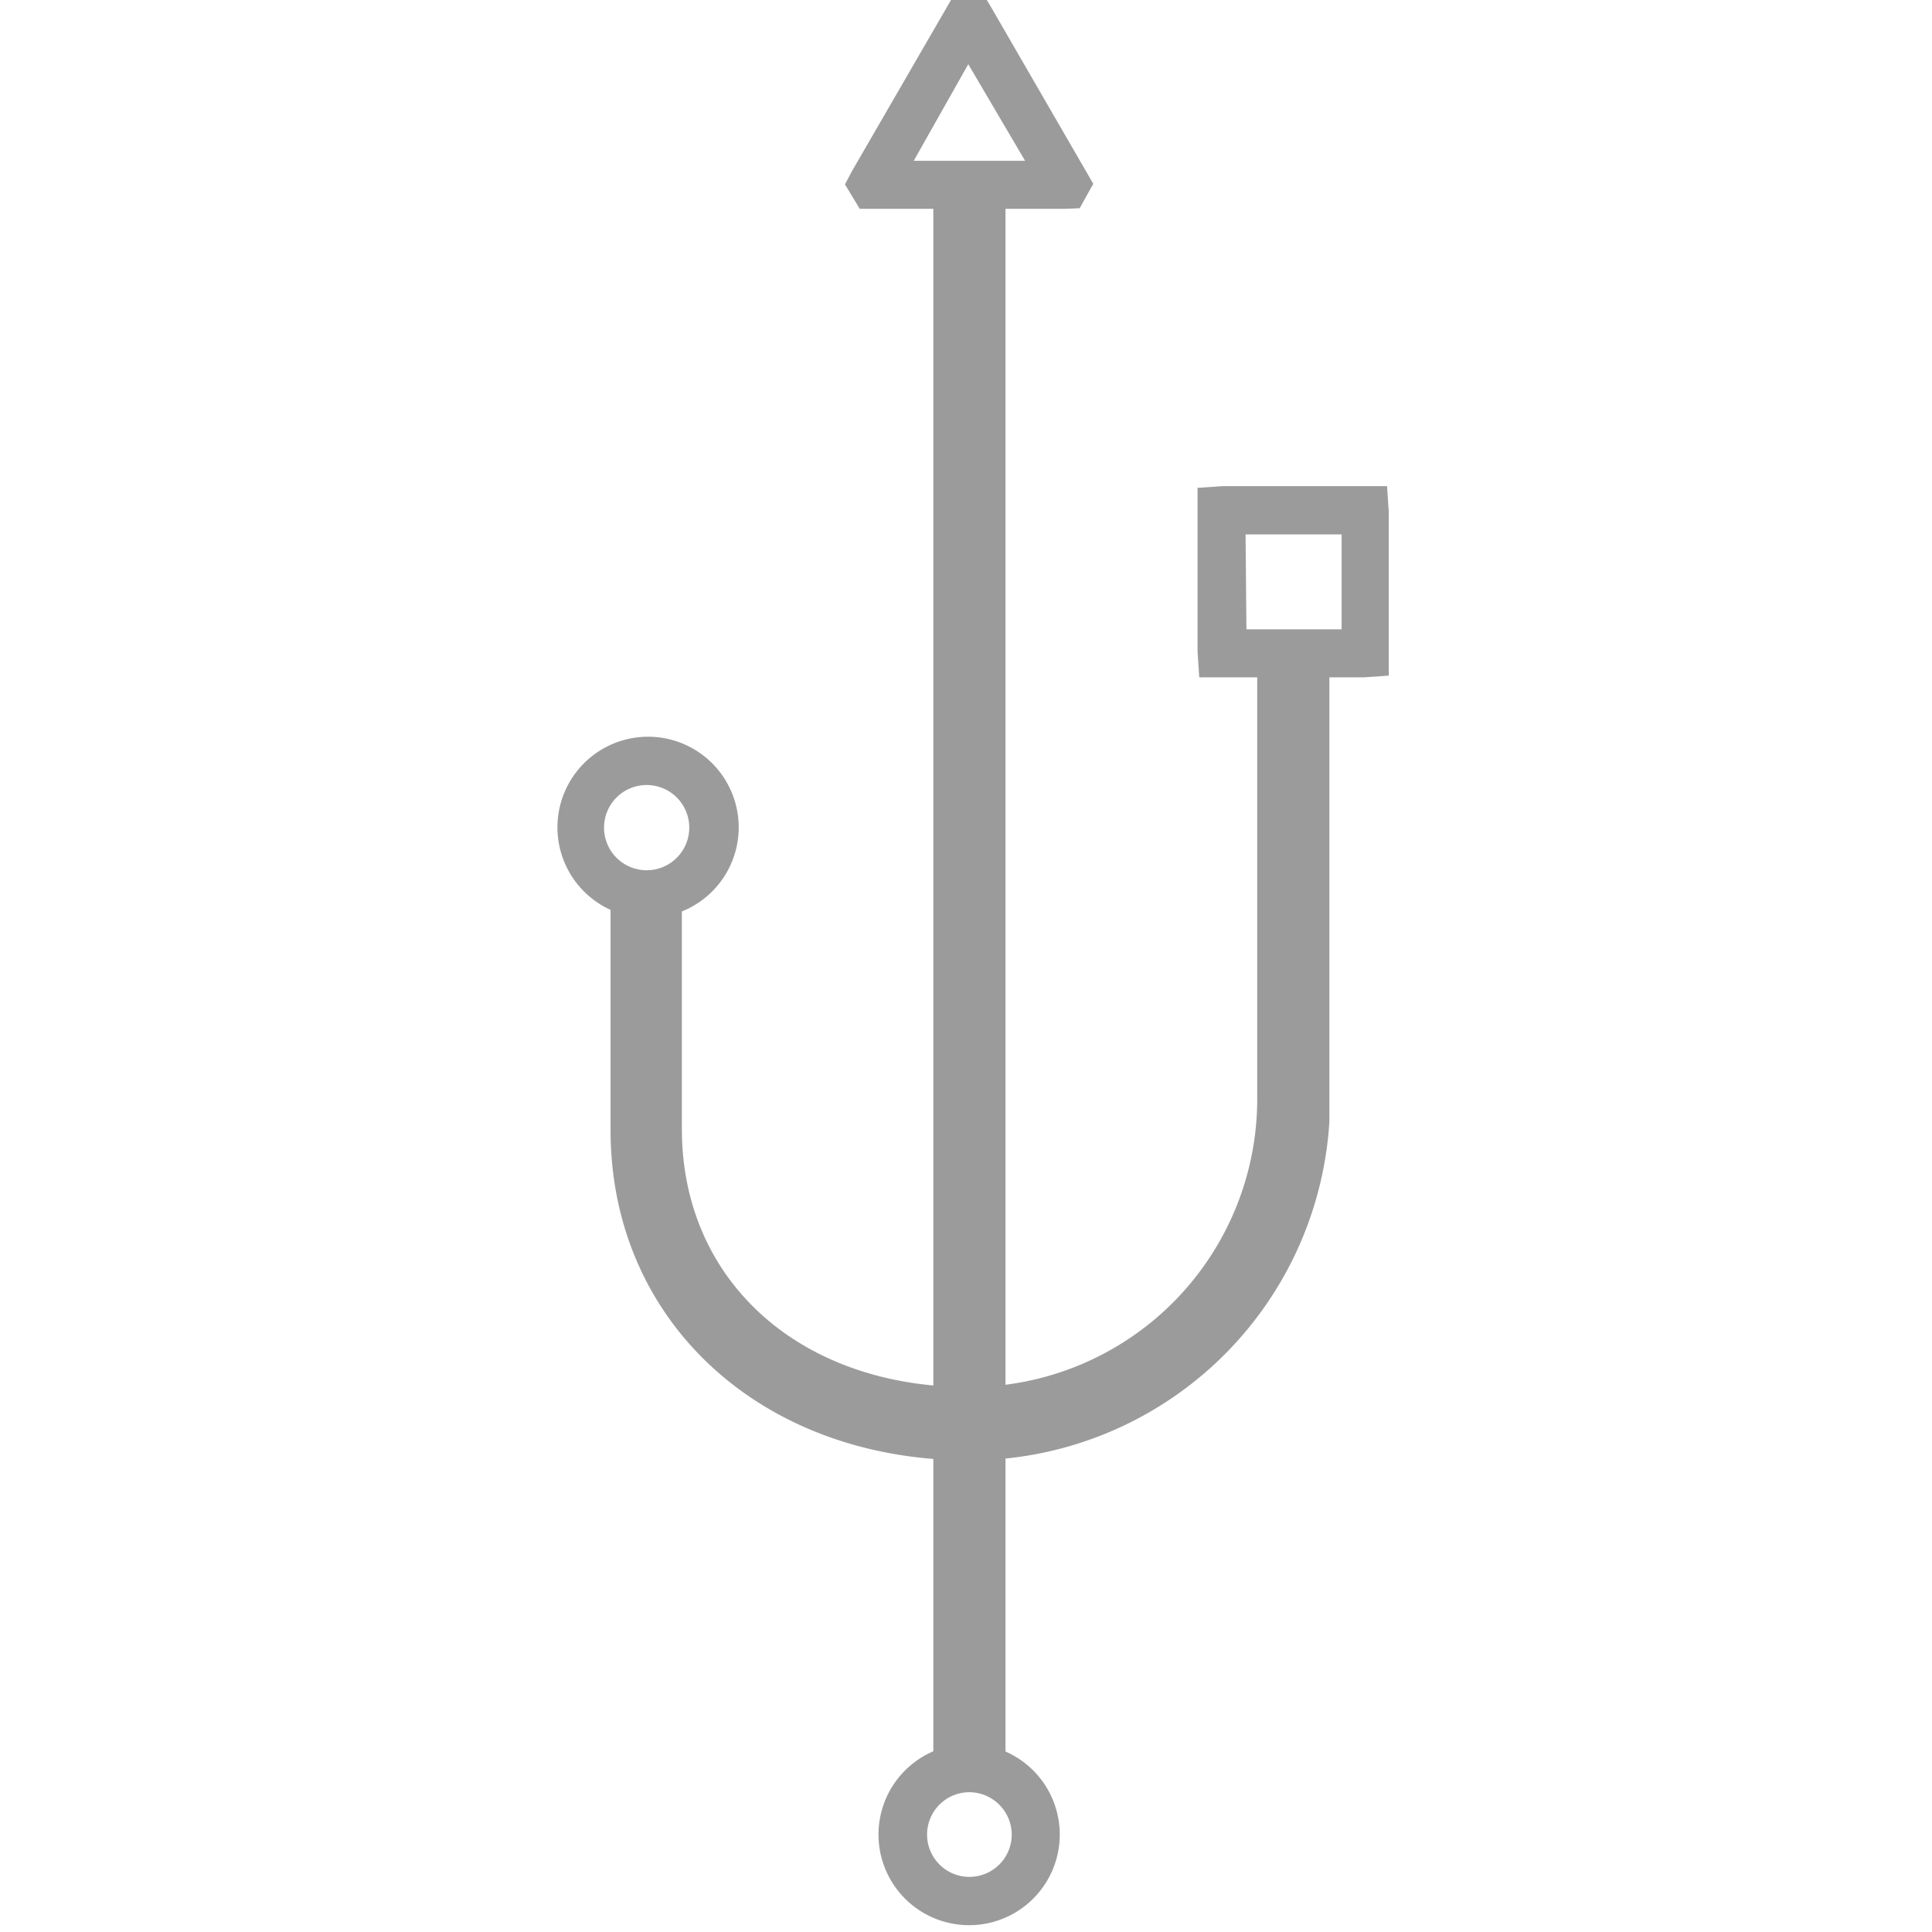 <svg id="Capa_1" data-name="Capa 1" xmlns="http://www.w3.org/2000/svg" xmlns:xlink="http://www.w3.org/1999/xlink" viewBox="0 0 68 68"><defs><style>.cls-1{fill:none;}.cls-2,.cls-3,.cls-5{fill:#9b9b9b;}.cls-2{clip-rule:evenodd;}.cls-4{clip-path:url(#clip-path);}.cls-5{fill-rule:evenodd;}.cls-6{clip-path:url(#clip-path-2);}.cls-7{clip-path:url(#clip-path-3);}.cls-8{clip-path:url(#clip-path-4);}</style><clipPath id="clip-path"><rect class="cls-1" x="233.21" y="427.85" width="45.68" height="37.48" transform="translate(-243.82 569.62) rotate(-74)"/></clipPath><clipPath id="clip-path-2"><path class="cls-2" d="M259,446.62a2.53,2.53,0,0,0-4.67.54,2.52,2.52,0,0,0,.19,1.92,2.59,2.59,0,0,0,3.48,1,2.57,2.57,0,0,0,1-3.46m-3.21,1.77a1.11,1.11,0,1,1,1.51.43,1.12,1.12,0,0,1-1.51-.43"/></clipPath><clipPath id="clip-path-3"><path class="cls-2" d="M260.15,442a3.12,3.12,0,0,0,1.22-4.24L259,433.5h0l-2.36-4.26A3.12,3.12,0,0,0,252.4,428l-5.1,2.83a3.07,3.07,0,0,0-1.49,1.87,3.16,3.16,0,0,0,.27,2.37l2.37,4.26h0l2.37,4.27a3.11,3.11,0,0,0,4.23,1.22Zm-12.83-7.61a1.71,1.71,0,0,1,.67-2.31l5.09-2.83a1.71,1.71,0,0,1,2.32.66l2,3.65L249.35,438Zm4.73,8.54-2-3.65,8.08-4.48,2,3.65a1.69,1.69,0,0,1-.67,2.31l-5.09,2.83A1.72,1.72,0,0,1,252.05,442.93Z"/></clipPath><clipPath id="clip-path-4"><path class="cls-2" d="M-608.57,107.93h-8.8a3.31,3.31,0,0,0-3.31,3.3v3.3h-12.1v-1.1a1.1,1.1,0,0,0-1.1-1.1h-8.8a1.1,1.1,0,0,0-1.1,1.1v1.1h-12.11v-3.3a3.3,3.3,0,0,0-3.3-3.3H-668a3.3,3.3,0,0,0-3.3,3.3v13.21a3.3,3.3,0,0,0,3.3,3.3h8.8a3.3,3.3,0,0,0,3.3-3.3v-3.3h12.11v1.1a1.1,1.1,0,0,0,1.1,1.1h1.1v8.8h-1.1a1.1,1.1,0,0,0-1.1,1.1v15.4a1.11,1.11,0,0,0,1.1,1.11h1.1v8.8h-1.1a1.1,1.1,0,0,0-1.1,1.1v1.1h-12.11v-3.3a3.29,3.29,0,0,0-3.3-3.3H-668a3.3,3.3,0,0,0-3.3,3.3v13.2A3.3,3.3,0,0,0-668,174h8.8a3.29,3.29,0,0,0,3.3-3.3v-3.3h12.11v1.1a1.1,1.1,0,0,0,1.1,1.1h8.8a1.1,1.1,0,0,0,1.1-1.1v-1.1h12.1v3.3a3.3,3.3,0,0,0,3.31,3.3h8.8a3.3,3.3,0,0,0,3.3-3.3v-13.2a3.3,3.3,0,0,0-3.3-3.3h-8.8a3.3,3.3,0,0,0-3.31,3.3v3.3h-12.1v-1.1a1.1,1.1,0,0,0-1.1-1.1H-635v-8.8h1.1a1.11,1.11,0,0,0,1.1-1.11v-15.4a1.1,1.1,0,0,0-1.1-1.1H-635v-8.8h1.1a1.1,1.1,0,0,0,1.1-1.1v-1.1h12.1v3.3a3.31,3.31,0,0,0,3.31,3.3h8.8a3.3,3.3,0,0,0,3.3-3.3V111.23A3.3,3.3,0,0,0-608.57,107.93ZM-668,125.54a1.1,1.1,0,0,1-1.1-1.1v-1.1h2.2v-2.2h-2.2v-2.21h2.2v-2.2h-2.2v-2.2h2.2v-2.2h-2.2v-1.1a1.1,1.1,0,0,1,1.1-1.1h3.3v15.41Zm8.8,0h-3.3V110.13h3.3a1.1,1.1,0,0,1,1.1,1.1v1.1h-2.2v2.2h2.2v2.2h-2.2v2.2h2.2v2.21h-2.2v2.2h2.2v1.1A1.1,1.1,0,0,1-659.19,125.54Zm3.3-6.61h12.11v-2.2h-12.11ZM-668,171.75a1.1,1.1,0,0,1-1.1-1.1v-1.1h2.2v-2.2h-2.2v-2.2h2.2V163h-2.2v-2.2h2.2v-2.2h-2.2v-1.1a1.1,1.1,0,0,1,1.1-1.1h3.3v15.4Zm8.8,0h-3.3v-15.4h3.3a1.1,1.1,0,0,1,1.1,1.1v1.1h-2.2v2.2h2.2V163h-2.2v2.2h2.2v2.2h-2.2v2.2h2.2v1.1A1.1,1.1,0,0,1-659.19,171.75Zm3.3-6.6h12.11V163h-12.11Zm48.42-7.7v1.1h-2.2v2.2h2.2V163h-2.2v2.2h2.2v2.2h-2.2v2.2h2.2v1.1a1.1,1.1,0,0,1-1.1,1.1h-3.3v-15.4h3.3A1.1,1.1,0,0,1-607.47,157.45Zm-9.9-1.1h3.3v15.4h-3.3a1.1,1.1,0,0,1-1.1-1.1v-1.1h2.2v-2.2h-2.2v-2.2h2.2V163h-2.2v-2.2h2.2v-2.2h-2.2v-1.1A1.1,1.1,0,0,1-617.37,156.35Zm-15.41,8.8h12.1V163h-12.1Zm-8.8,2.2h6.6v-6.6h-6.6Zm2.2-8.8h2.2v-8.8h-2.2Zm4.4-11h-6.6v-2.2h4.4v-2.2h-4.4v-8.8h6.6Zm-4.4-15.4h2.2v-8.8h-2.2Zm-2.2-11h6.6v-6.61h-6.6Zm8.8-2.21h12.1v-2.2h-12.1Zm15.41,6.61a1.1,1.1,0,0,1-1.1-1.1v-1.1h2.2v-2.2h-2.2v-2.21h2.2v-2.2h-2.2v-2.2h2.2v-2.2h-2.2v-1.1a1.1,1.1,0,0,1,1.1-1.1h3.3v15.41Zm8.8,0h-3.3V110.13h3.3a1.1,1.1,0,0,1,1.1,1.1v1.1h-2.2v2.2h2.2v2.2h-2.2v2.2h2.2v2.21h-2.2v2.2h2.2v1.1A1.1,1.1,0,0,1-608.57,125.54Z"/></clipPath></defs><title>extra55</title><path class="cls-3" d="M34.12,51.4c-7.32,0-12.63-4.89-12.63-11.62V32A1.27,1.27,0,0,1,24,32v7.74c0,5.34,4.15,9.08,10.09,9.08A10.14,10.14,0,0,0,44.25,38.72V23.48a1.27,1.27,0,1,1,2.54,0l0,16A12.7,12.7,0,0,1,34.12,51.4Z"/><path class="cls-3" d="M34.12,62.89a1.27,1.27,0,0,1-1.27-1.27V7.1a1.27,1.27,0,0,1,2.54,0V61.62A1.27,1.27,0,0,1,34.12,62.89Z"/><path class="cls-3" d="M22.76,32.31A3.19,3.19,0,1,1,26,29.13,3.19,3.19,0,0,1,22.76,32.31Zm0-4.68a1.5,1.5,0,1,0,1.5,1.5A1.5,1.5,0,0,0,22.76,27.63Z"/><path class="cls-3" d="M48,23.84H42.21l-.06-.9V17.17l.9-.06h5.77l.06.91v5.76Zm-4.13-1.69h3.35V18.81H43.84Z"/><path class="cls-3" d="M37.48,7.35H30.26l-.52-.86L30,6,33.6-.22l1,0,.27.45,3.61,6.24L38,7.33ZM32.16,5.66h3.92l-2-3.4Z"/><path class="cls-3" d="M34.12,67.76a3.19,3.19,0,1,1,3.18-3.19A3.19,3.19,0,0,1,34.12,67.76Zm0-4.68a1.49,1.49,0,1,0,1.49,1.49A1.5,1.5,0,0,0,34.12,63.08Z"/><g class="cls-4"><rect class="cls-1" x="5.36" y="-95.15" width="1147.54" height="1623.92"/></g><path class="cls-5" d="M259,446.62a2.53,2.53,0,0,0-4.67.54,2.52,2.52,0,0,0,.19,1.92,2.59,2.59,0,0,0,3.48,1,2.57,2.57,0,0,0,1-3.46m-3.21,1.77a1.11,1.11,0,1,1,1.51.43,1.12,1.12,0,0,1-1.51-.43"/><g class="cls-6"><rect class="cls-3" x="5.36" y="-95.15" width="1147.54" height="1623.92"/></g><path class="cls-5" d="M260.15,442a3.12,3.12,0,0,0,1.22-4.24L259,433.5h0l-2.36-4.26A3.12,3.12,0,0,0,252.4,428l-5.1,2.83a3.07,3.07,0,0,0-1.49,1.87,3.16,3.16,0,0,0,.27,2.37l2.37,4.26h0l2.37,4.27a3.11,3.11,0,0,0,4.23,1.22Zm-12.83-7.61a1.71,1.71,0,0,1,.67-2.31l5.09-2.83a1.71,1.71,0,0,1,2.32.66l2,3.65L249.35,438Zm4.73,8.54-2-3.65,8.08-4.48,2,3.65a1.69,1.69,0,0,1-.67,2.31l-5.09,2.83A1.72,1.72,0,0,1,252.05,442.93Z"/><g class="cls-7"><rect class="cls-3" x="5.36" y="-95.15" width="1147.54" height="1623.92"/></g><path class="cls-5" d="M-608.57,107.93h-8.8a3.31,3.31,0,0,0-3.31,3.3v3.3h-12.1v-1.1a1.1,1.1,0,0,0-1.1-1.1h-8.8a1.1,1.1,0,0,0-1.1,1.1v1.1h-12.11v-3.3a3.3,3.3,0,0,0-3.3-3.3H-668a3.3,3.3,0,0,0-3.3,3.3v13.21a3.3,3.3,0,0,0,3.3,3.3h8.8a3.3,3.3,0,0,0,3.3-3.3v-3.3h12.11v1.1a1.1,1.1,0,0,0,1.1,1.1h1.1v8.8h-1.1a1.1,1.1,0,0,0-1.1,1.1v15.4a1.11,1.11,0,0,0,1.1,1.11h1.1v8.8h-1.1a1.1,1.1,0,0,0-1.1,1.1v1.1h-12.11v-3.3a3.29,3.29,0,0,0-3.3-3.3H-668a3.3,3.3,0,0,0-3.3,3.3v13.2A3.3,3.3,0,0,0-668,174h8.8a3.29,3.29,0,0,0,3.3-3.3v-3.3h12.11v1.1a1.1,1.1,0,0,0,1.1,1.1h8.8a1.1,1.1,0,0,0,1.1-1.1v-1.1h12.1v3.3a3.3,3.3,0,0,0,3.31,3.3h8.8a3.3,3.3,0,0,0,3.3-3.3v-13.2a3.3,3.3,0,0,0-3.3-3.3h-8.8a3.3,3.3,0,0,0-3.31,3.3v3.3h-12.1v-1.1a1.1,1.1,0,0,0-1.1-1.1H-635v-8.8h1.1a1.11,1.11,0,0,0,1.1-1.11v-15.4a1.1,1.1,0,0,0-1.1-1.1H-635v-8.8h1.1a1.1,1.1,0,0,0,1.1-1.1v-1.1h12.1v3.3a3.31,3.31,0,0,0,3.31,3.3h8.8a3.3,3.3,0,0,0,3.3-3.3V111.23A3.3,3.3,0,0,0-608.57,107.93ZM-668,125.54a1.1,1.1,0,0,1-1.1-1.1v-1.1h2.2v-2.2h-2.2v-2.21h2.2v-2.2h-2.2v-2.2h2.2v-2.2h-2.2v-1.1a1.1,1.1,0,0,1,1.1-1.1h3.3v15.41Zm8.8,0h-3.3V110.13h3.3a1.1,1.1,0,0,1,1.1,1.1v1.1h-2.2v2.2h2.2v2.2h-2.2v2.2h2.2v2.21h-2.2v2.2h2.2v1.1A1.1,1.1,0,0,1-659.19,125.54Zm3.3-6.61h12.11v-2.2h-12.11ZM-668,171.75a1.1,1.1,0,0,1-1.1-1.1v-1.1h2.2v-2.2h-2.2v-2.2h2.2V163h-2.2v-2.2h2.2v-2.2h-2.2v-1.1a1.1,1.1,0,0,1,1.1-1.1h3.3v15.4Zm8.8,0h-3.3v-15.4h3.3a1.1,1.1,0,0,1,1.1,1.1v1.1h-2.2v2.2h2.2V163h-2.2v2.2h2.2v2.2h-2.2v2.2h2.2v1.1A1.1,1.1,0,0,1-659.19,171.75Zm3.3-6.6h12.11V163h-12.11Zm48.42-7.7v1.1h-2.2v2.2h2.2V163h-2.2v2.2h2.2v2.2h-2.2v2.2h2.2v1.1a1.1,1.1,0,0,1-1.1,1.1h-3.3v-15.4h3.3A1.1,1.1,0,0,1-607.47,157.45Zm-9.9-1.1h3.3v15.4h-3.3a1.1,1.1,0,0,1-1.1-1.1v-1.1h2.2v-2.2h-2.2v-2.2h2.2V163h-2.2v-2.2h2.2v-2.2h-2.2v-1.1A1.1,1.1,0,0,1-617.37,156.35Zm-15.41,8.8h12.1V163h-12.1Zm-8.8,2.2h6.6v-6.6h-6.6Zm2.2-8.8h2.2v-8.8h-2.2Zm4.4-11h-6.6v-2.2h4.4v-2.2h-4.4v-8.8h6.6Zm-4.4-15.4h2.2v-8.8h-2.2Zm-2.2-11h6.6v-6.61h-6.6Zm8.8-2.21h12.1v-2.2h-12.1Zm15.41,6.61a1.1,1.1,0,0,1-1.1-1.1v-1.1h2.2v-2.2h-2.2v-2.21h2.2v-2.2h-2.2v-2.2h2.2v-2.2h-2.2v-1.1a1.1,1.1,0,0,1,1.1-1.1h3.3v15.41Zm8.8,0h-3.3V110.13h3.3a1.1,1.1,0,0,1,1.1,1.1v1.1h-2.2v2.2h2.2v2.2h-2.2v2.2h2.2v2.21h-2.2v2.2h2.2v1.1A1.1,1.1,0,0,1-608.57,125.54Z"/><g class="cls-8"><rect class="cls-3" x="-1467.68" y="-4806.59" width="1485.5" height="30737.42"/></g></svg>